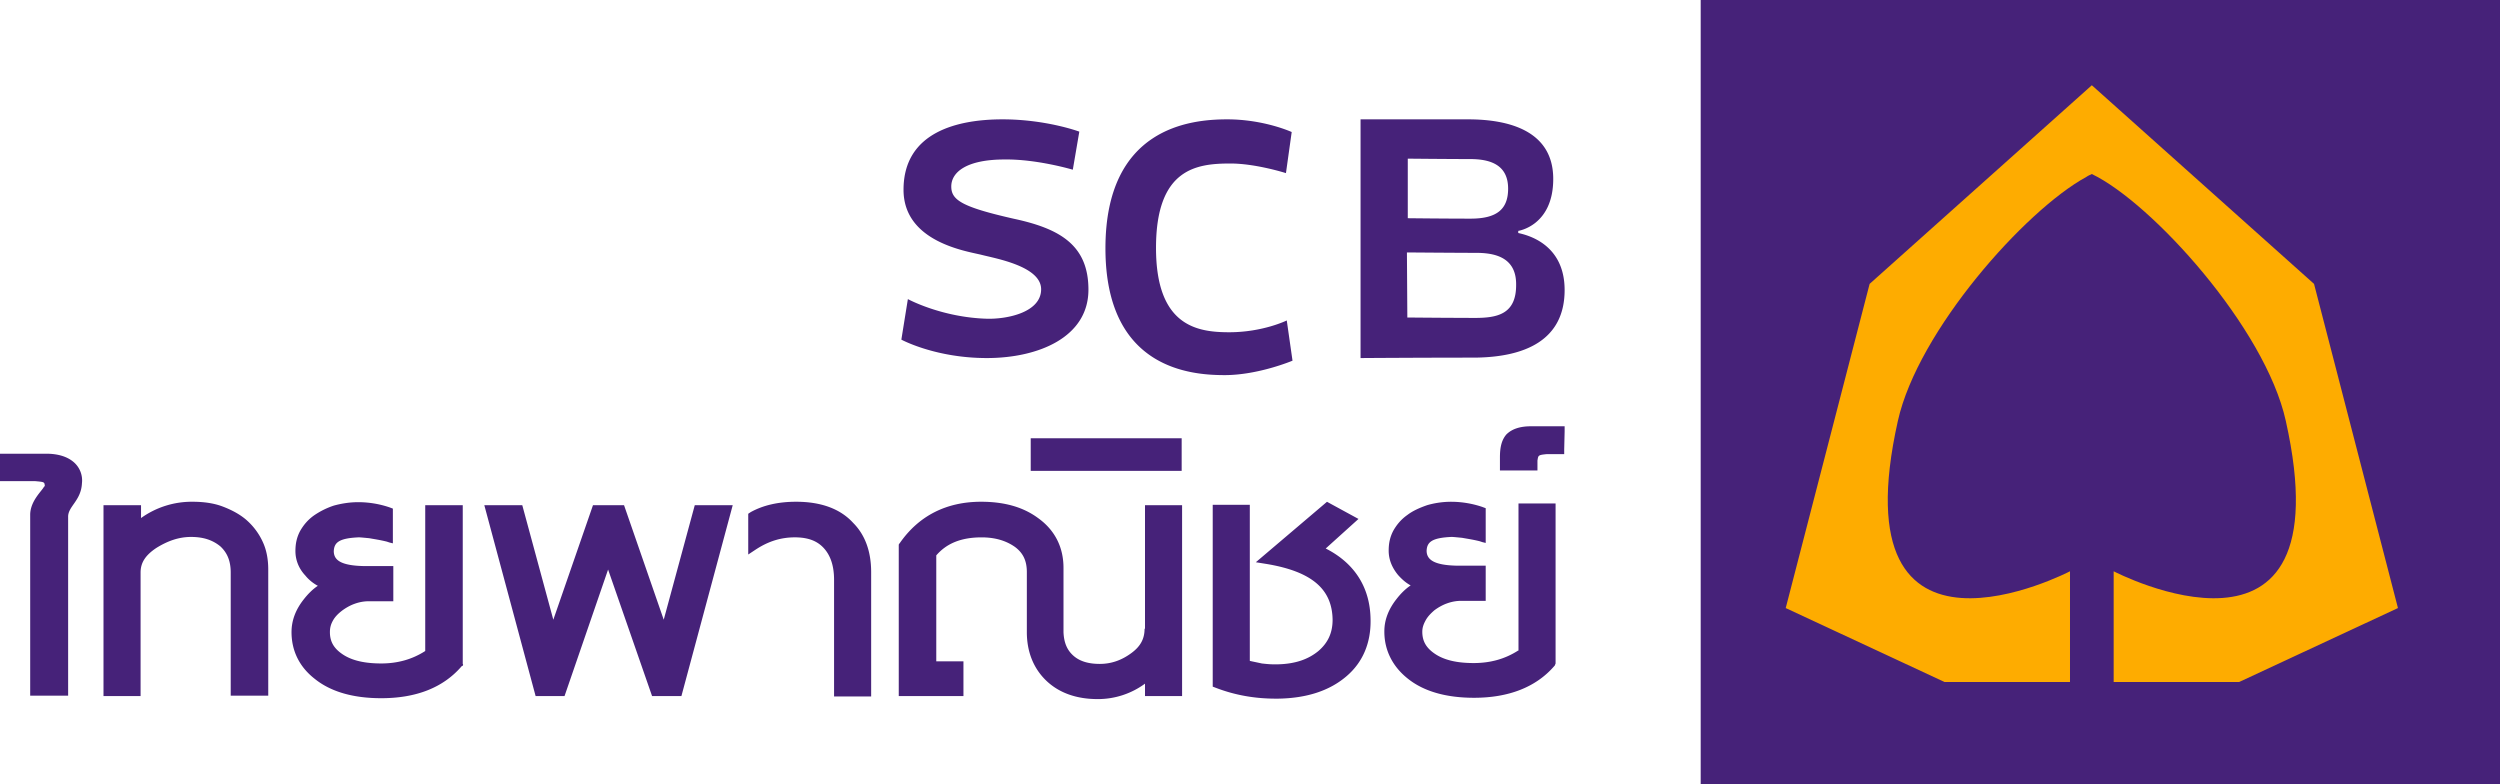 <svg width="153" height="48" viewBox="0 0 153 48" version="1.1" xmlns="http://www.w3.org/2000/svg"><title>82941259-C983-494F-A178-EA6527272E1A</title><g stroke="none" stroke-width="1" fill="none" fill-rule="evenodd"><path d="M4.46 28.24c-.395-.315-.95-.473-1.636-.473H0v1.68h2.164c.58.053.555.053.58.315h.054-.08l-.026.026c-.105.237-.818.84-.844 1.68v11.105H4.17V31.652c-.026-.656.792-.997.845-2.074a1.48 1.48 0 0 0-.555-1.338zm36.16 9.686l-2.429-7.009h-1.9l-2.428 7.01-1.9-7.01H29.64L32.78 42.6h1.769l2.666-7.744 2.692 7.744h1.795l3.14-11.682H42.52l-1.9 7.01zm11.586-5.933c-.792-.866-1.98-1.286-3.484-1.286-1.082 0-2.006.21-2.771.63l-.08.053-.079.052v2.494l.476-.315c.765-.499 1.53-.735 2.375-.735s1.399.236 1.795.682c.396.447.607 1.077.607 1.917v7.14h2.27v-7.613c0-1.26-.37-2.284-1.109-3.019zm-37.109-.157c-.422-.368-.924-.63-1.478-.84-.554-.21-1.188-.289-1.848-.289a5.321 5.321 0 0 0-3.14.998v-.788H6.334V42.6h2.27v-7.56c0-.604.29-1.05.95-1.497.713-.446 1.4-.682 2.138-.682.792 0 1.346.21 1.795.577.422.394.633.893.633 1.602v7.534h2.297v-7.718c0-.63-.106-1.208-.343-1.707a3.98 3.98 0 0 0-.977-1.312zm13.197-.919h-2.27v8.925c-.818.526-1.716.762-2.692.762-1.03 0-1.795-.184-2.35-.551-.554-.368-.791-.788-.791-1.366 0-.262.053-.472.185-.708.132-.237.316-.42.554-.604.211-.158.475-.315.765-.42.29-.105.581-.158.871-.158h1.505v-2.152h-1.769c-1.451-.026-1.874-.368-1.874-.919.027-.525.317-.788 1.531-.84.106 0 .343.026.634.052.29.053.66.105 1.082.21l.158.053.211.052v-2.126l-.21-.079a6.008 6.008 0 0 0-1.901-.315c-.528 0-1.03.08-1.505.21a4.764 4.764 0 0 0-1.214.604c-.37.263-.633.578-.844.945-.211.394-.29.788-.29 1.234 0 .551.21 1.076.606 1.496.212.263.476.473.766.63-.317.21-.607.5-.871.84-.475.604-.74 1.26-.74 1.995 0-.026 0 0 0 0 0 1.13.476 2.127 1.426 2.862.977.787 2.35 1.181 4.065 1.181 2.111 0 3.774-.63 4.909-1.942l.026-.027h.053v-.052l.026-.053-.026-.026v-9.713h-.026zM63.08 26.98v1.838h9.238v-1.995H63.08v.157zm29.825 12.837c-.819.525-1.716.762-2.719.762-1.03 0-1.795-.184-2.349-.552-.554-.367-.792-.787-.792-1.365 0-.262.08-.472.211-.709.132-.236.317-.42.528-.603.211-.158.475-.315.766-.42.29-.105.58-.158.87-.158h1.505V34.62h-1.742c-1.425-.027-1.874-.368-1.874-.92.027-.524.317-.787 1.531-.84.106 0 .343.027.633.053.29.053.66.105 1.083.21l.158.053.211.052v-2.126l-.211-.079a6.008 6.008 0 0 0-1.9-.315c-.528 0-1.03.079-1.478.21-.45.158-.871.341-1.214.604-.37.262-.634.577-.845.945-.211.394-.29.787-.29 1.234 0 .551.21 1.05.58 1.496.238.263.475.473.766.63-.317.21-.607.499-.871.84-.475.604-.74 1.26-.74 1.969v.026c0 1.129.502 2.127 1.426 2.862.976.787 2.349 1.18 4.064 1.18 2.086 0 3.775-.63 4.91-1.942l.026-.026.053-.131v-9.792h-2.27v9.004h-.026zm.791-13.729c-.66 0-1.16.157-1.504.499-.317.367-.396.84-.396 1.417v.788h2.296v-.604c.053-.315.027-.341.555-.394h1.082v-.288l.026-1.103v-.315h-2.059zm-23.648 12.39c0 .604-.238 1.077-.818 1.497-.607.446-1.24.656-1.927.656-.739 0-1.267-.184-1.636-.525-.37-.341-.555-.788-.581-1.418V34.75c0-1.26-.528-2.31-1.557-3.045-.924-.683-2.085-.998-3.484-.998-2.138 0-3.827.866-4.988 2.546l-.027.027-.026.052V42.6h3.959v-2.126H57.3v-6.484c.633-.736 1.53-1.103 2.771-1.103.845 0 1.505.21 2.033.577.501.368.739.84.739 1.55v3.674c0 1.182.395 2.206 1.187 2.967.792.761 1.874 1.129 3.141 1.129a4.858 4.858 0 0 0 2.903-.945v.76h2.27v-11.68h-2.27v7.56h-.026zm11.085-4.909l2.006-1.81-1.927-1.05-4.355 3.7.66.106c2.824.472 4.012 1.575 4.038 3.412 0 .814-.29 1.418-.87 1.916-.608.5-1.4.788-2.481.814h-.264c-.238 0-.475-.026-.713-.052-.238-.053-.502-.105-.739-.158v-9.555h-2.27v11.13l.211.08c1.162.445 2.376.655 3.643.655h.158c1.715-.026 3.14-.472 4.196-1.39.977-.841 1.478-2.022 1.452-3.44V37.9c-.026-1.943-.976-3.439-2.745-4.332zM104.082 0H153v48h-48.918z" fill="#462279"/><path d="M146.755 37.213l-5.136-19.839L128.02 5.217l-13.599 12.157-5.135 19.839 9.72 4.526h7.678v-6.777s-14.254 7.424-10.533-9.208c1.231-5.509 7.782-12.88 11.529-14.924.105-.077.236-.13.34-.18 3.669 1.758 10.612 9.414 11.87 15.104 3.72 16.632-10.533 9.208-10.533 9.208v6.777h7.677l9.721-4.526z" fill="#FEAC00"/><path d="M65.656 10.386l.398-2.33s-2.018-.752-4.701-.752c-2.71 0-6.057.752-6.057 4.31 0 3.208 3.878 3.759 4.782 3.984.876.226 3.639.702 3.639 2.105 0 1.404-2.046 1.83-3.294 1.804-2.79-.075-4.861-1.202-4.861-1.202l-.399 2.48s2.072 1.128 5.233 1.128c3.161 0 6.216-1.278 6.216-4.185 0-2.73-1.753-3.733-4.542-4.335-3.214-.726-3.852-1.152-3.852-1.98 0-.876.93-1.653 3.267-1.653 1.993-.025 4.17.626 4.17.626zM78.7 10.595l.352-2.515s-1.686-.776-3.95-.776c-2.265 0-7.449.509-7.449 7.893 0 7.385 5.234 7.76 7.297 7.76 2.064 0 4.152-.883 4.152-.883l-.352-2.462s-1.46.722-3.523.722c-1.963 0-4.479-.374-4.479-5.163 0-4.87 2.491-5.164 4.554-5.164 1.56 0 3.397.588 3.397.588zM92.917 14.26v-.13s2.141-.31 2.141-3.18c0-2.973-2.76-3.646-5.212-3.646h-6.58v14.609s3.638-.026 6.864-.026c3.225 0 5.625-1.086 5.625-4.137 0-2.896-2.4-3.387-2.838-3.49zM86.13 9.709s2.554.026 3.845.026c1.29 0 2.322.388 2.322 1.81 0 1.267-.697 1.836-2.296 1.836-1.6 0-3.845-.026-3.845-.026V9.709h-.026zm4.129 9.748a609.5 609.5 0 0 1-4.13-.026l-.025-3.982s3.2.026 4.232.026 2.451.207 2.451 1.913c.026 1.836-1.135 2.069-2.528 2.069z" fill="#462279"/></g></svg>